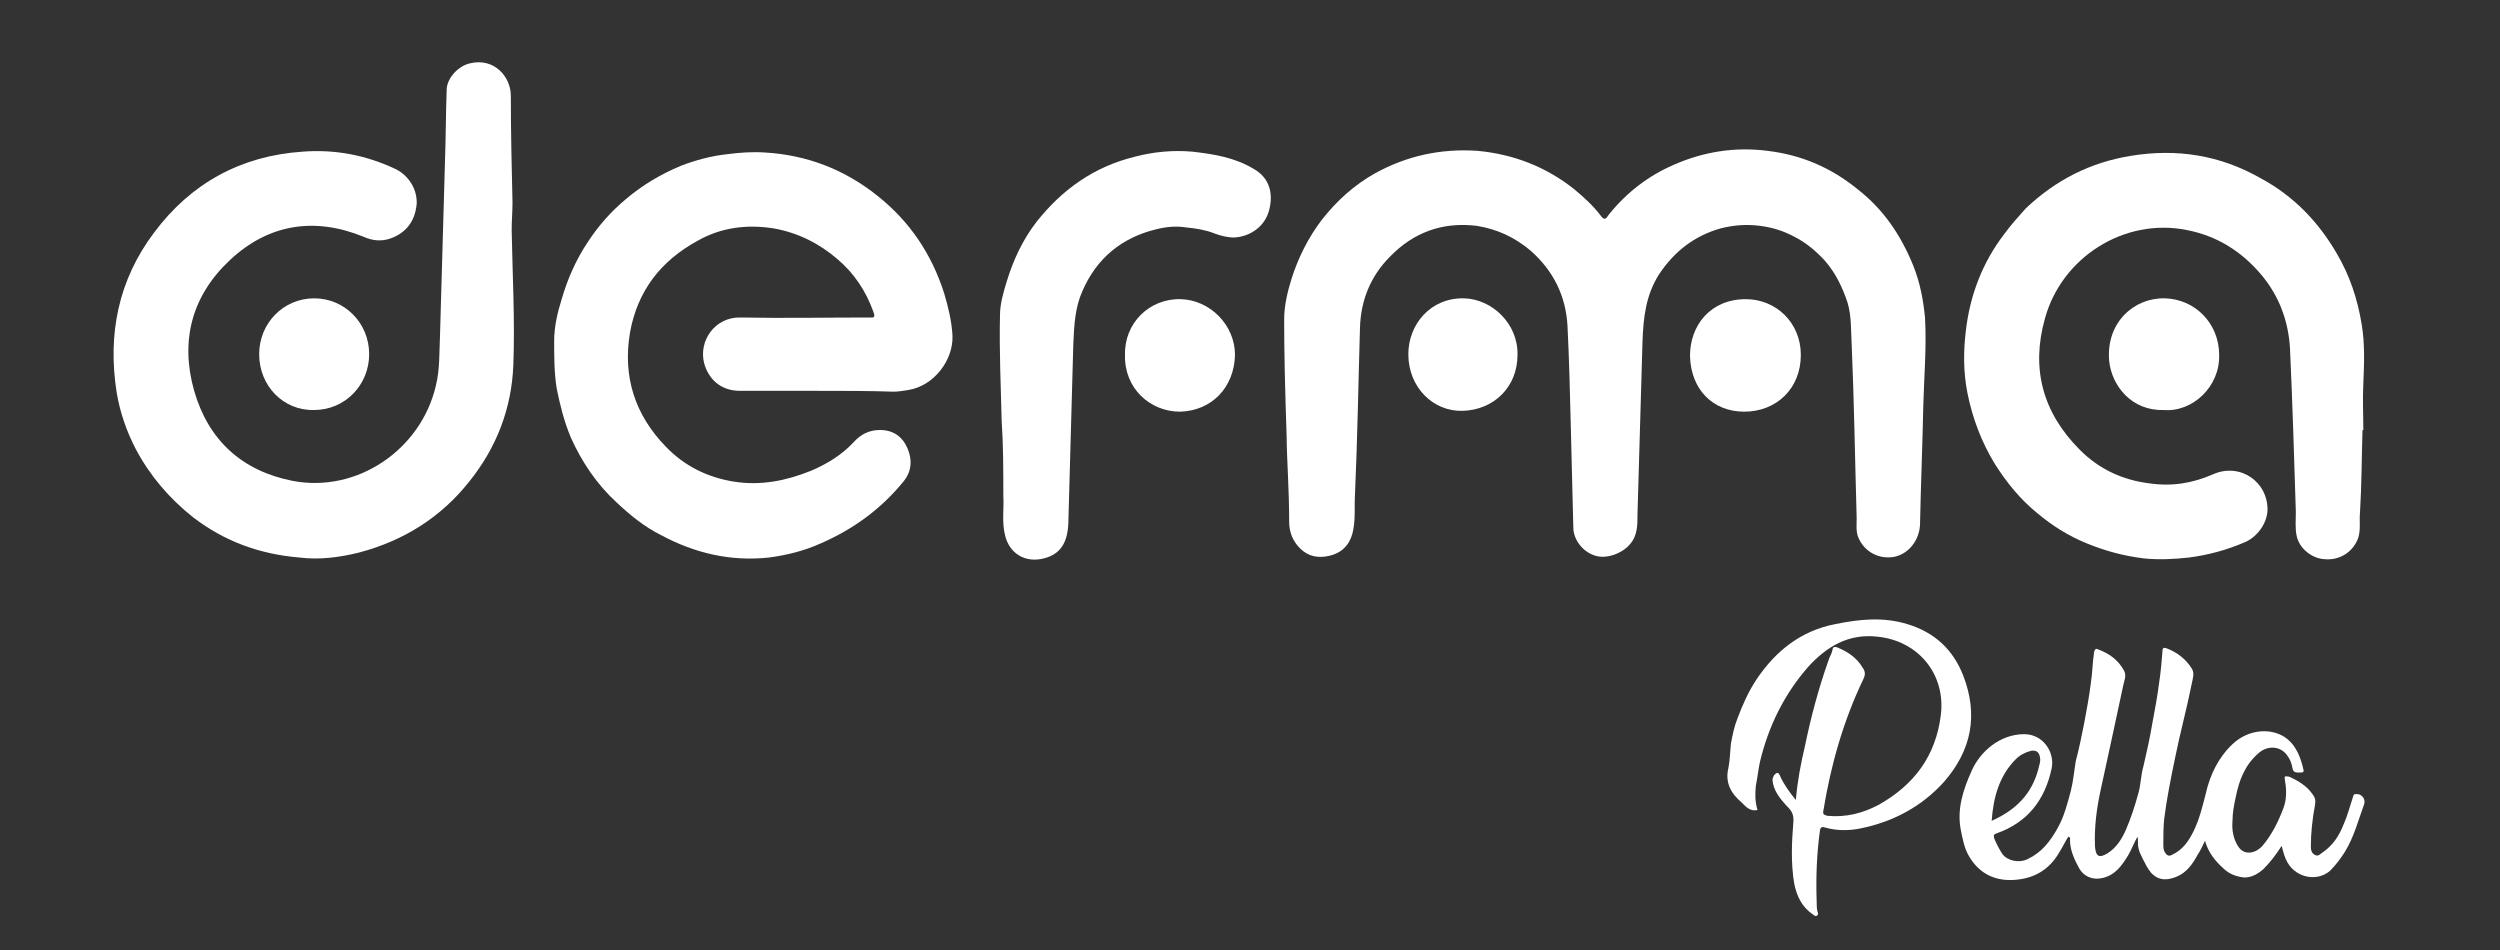 <?xml version="1.0" encoding="utf-8"?>
<!-- Generator: Adobe Illustrator 28.2.0, SVG Export Plug-In . SVG Version: 6.00 Build 0)  -->
<svg version="1.1" id="Layer_1" xmlns="http://www.w3.org/2000/svg" xmlns:xlink="http://www.w3.org/1999/xlink" x="0px" y="0px"
	 viewBox="0 0 300 114" style="enable-background:new 0 0 300 114;" xml:space="preserve">
<rect x="0" y="0" width="300" height="114" fill="#333333" stroke="none"/>
<style type="text/css">
	.st0{fill:#FFFFFF;}
</style>
<g>
	<path class="st0" d="M154.4,52.5c-0.2-6-0.3-10.1-0.3-14.2c0-1.6,0.4-3.3,0.9-4.9c0.8-2.5,2-4.9,3.6-7c1.8-2.3,3.9-4.2,6.4-5.6
		c3.8-2.1,7.9-3,12.3-2.7c4.3,0.4,8.2,1.9,11.6,4.6c1.2,1,2.3,2,3.2,3.2c0.5,0.7,0.7,0.2,1-0.2c2.1-2.6,4.7-4.6,7.7-5.9
		c3.6-1.6,7.4-2.2,11.3-1.7c4.1,0.5,7.6,2,10.8,4.6c3.1,2.4,5.2,5.5,6.7,9.2c0.8,2,1.2,4.1,1.4,6.2c0.2,3.5-0.1,6.9-0.2,10.4
		c-0.1,4.8-0.3,9.7-0.4,14.5c-0.1,1.8-1.3,3.4-3,3.8c-1.9,0.4-3.7-0.6-4.4-2.3c-0.3-0.7-0.2-1.5-0.2-2.3c-0.2-7-0.3-13.9-0.6-20.9
		c-0.1-1.7,0-3.3-0.5-5c-0.6-1.8-1.4-3.5-2.7-5c-1.1-1.2-2.3-2.2-3.7-2.9c-1.3-0.7-2.6-1.1-4.1-1.3c-1.6-0.2-3.1-0.1-4.7,0.3
		c-3.2,0.9-5.6,2.8-7.4,5.5c-1.6,2.5-1.9,5.2-2,8.1c-0.2,6.9-0.4,13.8-0.6,20.7c0,1.3,0,2.6-0.9,3.6c-0.9,1.1-2.8,1.8-4.1,1.4
		c-1.5-0.4-2.7-1.9-2.7-3.4c-0.1-4-0.2-8-0.3-12c-0.1-4.1-0.2-8.2-0.4-12.2c-0.2-3.6-1.7-6.6-4.4-9c-1.9-1.6-4-2.6-6.5-3
		c-4.1-0.5-7.6,0.8-10.4,3.7c-2.3,2.3-3.5,5.2-3.6,8.5c-0.2,6.7-0.3,13.3-0.6,20c-0.1,1.6,0.1,3.1-0.3,4.7c-0.4,1.5-1.4,2.4-2.8,2.7
		c-1.3,0.3-2.5,0.1-3.5-0.9c-0.9-0.9-1.3-2-1.3-3.2C154.7,58.7,154.4,54.7,154.4,52.5z"/>
	<path class="st0" d="M61.4,27.6c0.1,5.4,0.4,10.8,0.2,16.2c-0.2,5.2-2,9.9-5.3,14c-3.4,4.3-7.9,7.1-13.2,8.5
		c-2.4,0.6-4.8,0.9-7.2,0.6c-4.7-0.4-8.9-1.9-12.7-4.8c-2.9-2.3-5.2-5-6.9-8.2c-1.1-2.1-1.9-4.4-2.3-6.8c-1.1-7,0.2-13.5,4.5-19.2
		c4.4-5.9,10.4-9.2,17.8-9.7c3.9-0.3,7.6,0.4,11.2,2.1c1.6,0.8,2.6,2.5,2.5,4.2c-0.2,2-1.2,3.4-3.1,4.1c-1.1,0.4-2.2,0.3-3.3-0.2
		c-5.9-2.4-11.4-1.5-16,2.8c-4.6,4.3-6,9.7-4.3,15.7c1.7,5.9,5.7,9.6,11.8,10.8c7.7,1.5,15.4-3.7,17.2-11.4c0.5-2,0.4-4,0.5-6
		c0.2-7,0.4-14,0.6-21c0.1-2.8,0.1-5.7,0.2-8.5c0-1.4,1.4-2.9,2.8-3.2c2.9-0.7,4.9,1.6,4.9,3.9c0,4.3,0.1,8.6,0.2,12.8
		C61.5,25.4,61.4,26.5,61.4,27.6z"/>
	<path class="st0" d="M98.2,46.9c-3.1,0-6.3,0-9.4,0c-2.4,0-3.8-1.5-4.3-3.3c-0.7-2.7,1.3-5.6,4.4-5.5c5.1,0.1,10.3,0,15.4,0
		c0.5,0,0.8,0.1,0.5-0.7c-0.9-2.5-2.3-4.6-4.3-6.3c-2.2-1.9-4.8-3.2-7.7-3.7c-3.2-0.5-6.3-0.1-9.1,1.5c-4.4,2.4-7.2,6-8.1,11
		c-0.9,5.3,0.6,9.9,4.3,13.7c2.2,2.3,5,3.7,8.2,4.2c3.2,0.5,6.2-0.1,9.2-1.3c1.9-0.8,3.7-1.9,5.1-3.4c0.9-1,1.9-1.5,3.2-1.5
		c1.6,0,2.7,0.8,3.3,2.2c0.6,1.4,0.5,2.8-0.5,4c-2.7,3.3-6,5.7-9.9,7.4c-2,0.9-4,1.4-6.2,1.7c-4.6,0.5-8.9-0.5-13-2.7
		c-2-1-3.7-2.4-5.3-3.9c-2.4-2.2-4.2-4.9-5.5-7.8c-0.8-1.9-1.3-3.9-1.7-5.9c-0.3-1.9-0.3-3.8-0.3-5.7c0-1.7,0.4-3.4,0.9-5
		c0.7-2.4,1.7-4.7,3.1-6.8c1.3-2,2.8-3.7,4.6-5.2c2-1.7,4.2-3,6.6-4c1.8-0.7,3.7-1.2,5.6-1.4c1.5-0.2,3-0.3,4.5-0.2
		c5,0.3,9.5,2,13.5,5.2c3.9,3.1,6.5,7,8,11.7c0.5,1.7,0.9,3.3,1,5.1c0.1,2.9-2.2,6-5.3,6.5c-0.6,0.1-1.2,0.2-1.8,0.2
		C104.2,46.9,101.2,46.9,98.2,46.9z"/>
	<path class="st0" d="M283.5,51.6c-0.1,3.3-0.1,6.6-0.3,9.9c-0.1,1,0.1,2-0.2,3c-0.5,1.5-2,2.8-4.1,2.6c-1.5-0.1-3-1.3-3.3-2.8
		c-0.2-0.9-0.1-1.9-0.1-2.9c-0.2-6.5-0.4-13-0.7-19.6c-0.2-3.3-1.3-6.3-3.5-8.9c-2.4-2.8-5.3-4.6-8.9-5.3c-7.5-1.5-15,3.3-17,10.6
		c-1.7,6-0.3,11.3,4.2,15.8c2.3,2.3,5.1,3.6,8.3,4c2.7,0.4,5.2,0,7.7-1.1c3.2-1.4,6.6,0.9,6.5,4.4c-0.1,1.6-1.3,3.2-2.8,3.8
		c-2.1,0.9-4.3,1.5-6.6,1.8c-1.8,0.2-3.7,0.3-5.5,0.1c-2.4-0.3-4.6-0.9-6.8-1.8c-2.2-0.9-4.1-2.1-5.9-3.6c-2.1-1.7-3.7-3.7-5.1-5.9
		c-1.6-2.6-2.7-5.5-3.3-8.5c-0.5-2.5-0.5-5-0.2-7.5c0.5-4.3,2-8.2,4.6-11.6c0.8-1.1,1.7-2.1,2.6-3.1c3.6-3.4,7.7-5.5,12.6-6.3
		c5.5-0.9,10.7-0.1,15.6,2.7c3.9,2.1,6.9,5.2,9.1,9c1.6,2.7,2.5,5.5,3,8.5c0.4,2.4,0.3,4.7,0.2,7.1c-0.1,1.9,0,3.8,0,5.7
		C283.6,51.6,283.6,51.6,283.5,51.6z"/>
	<path class="st0" d="M120.2,50.5c-0.1-4.2-0.3-8.4-0.2-12.7c0-1.3,0.4-2.7,0.8-4c0.8-2.6,1.9-5,3.6-7.2c3.1-3.9,6.9-6.6,11.8-7.8
		c2.3-0.6,4.6-0.8,6.9-0.6c2.6,0.3,5.1,0.7,7.4,2.1c1.9,1.1,2.3,3,1.8,4.9c-0.5,2-2.3,3.2-4.2,3.3c-0.8,0-1.6-0.2-2.4-0.5
		c-1-0.4-2.2-0.6-3.3-0.7c-1.2-0.2-2.4-0.1-3.6,0.2c-4.2,1-7.2,3.5-8.9,7.4c-0.9,2-1,4.1-1.1,6.3c-0.2,7.2-0.4,14.4-0.6,21.6
		c-0.1,2.4-1,3.7-2.9,4.2c-2.3,0.6-4.2-0.6-4.7-2.8c-0.4-1.6-0.1-3.2-0.2-4.7C120.4,56.4,120.4,53.4,120.2,50.5
		C120.3,50.5,120.3,50.5,120.2,50.5z"/>
	<path class="st0" d="M273.8,101.5c-0.7,1.1-1.4,2-2.2,2.8c-0.7,0.6-1.4,1-2.3,1c-0.9-0.1-1.8-0.4-2.5-1.1c-1-0.9-1.8-1.9-2.2-3.3
		c-0.3,0.6-0.5,1.1-0.9,1.7c-0.6,1.1-1.3,2.1-2.5,2.6c-1,0.4-2.1,0.6-3.1-0.5c-0.4-0.5-0.7-1.1-1-1.7c-0.2-0.4-0.4-0.8-0.5-1.3
		c-0.1-0.4,0-0.9-0.1-1.3c-0.4,0.7-0.7,1.5-1.1,2.2c-0.8,1.3-1.6,2.5-3.3,2.8c-1.1,0.2-2.1-0.3-2.6-1.2c-0.6-1.1-1.1-2.2-1.1-3.4
		c0-0.1,0.1-0.3-0.2-0.4c-0.4,0.6-0.7,1.3-1.1,1.9c-1.2,2.1-3.1,3.2-5.6,3.3c-2.4,0.1-4.2-1-5.3-3c-0.5-0.9-0.7-2-0.9-3
		c-0.5-2.5,0.3-4.9,1.3-7.1c1-2.3,3.4-4.4,6.3-4.4c2.3,0,3.7,2.2,3.3,4.1c-0.8,3.8-2.9,6.5-6.6,7.8c-0.3,0.1-0.4,0.2-0.3,0.6
		c0.3,0.7,0.6,1.3,1,1.9c0.6,0.8,2,1.1,3,0.6c1.7-0.8,2.7-2.1,3.6-3.7c0.8-1.4,1.2-3,1.6-4.5c0.3-1.2,0.4-2.4,0.6-3.6
		c0.4-1.5,0.7-3,1-4.5c0.3-1.6,0.6-3.2,0.8-4.8c0.2-1.3,0.2-2.5,0.4-3.8c0.1-0.3,0.2-0.4,0.4-0.3c1.4,0.5,2.5,1.3,3.2,2.6
		c0.3,0.6,0,1.2-0.1,1.7c-0.9,4.2-1.8,8.4-2.7,12.5c-0.5,2.3-0.8,4.5-0.7,6.9c0.1,1.2,0.5,1.4,1.5,0.8c1.1-0.7,1.7-1.7,2.2-2.8
		c0.6-1.4,1.1-2.9,1.5-4.4c0.3-1,0.3-2.2,0.6-3.2c0.4-1.7,0.8-3.5,1.1-5.3c0.3-1.6,0.6-3.2,0.8-4.8c0.2-1.3,0.3-2.5,0.4-3.8
		c0-0.4,0.2-0.4,0.5-0.3c1.3,0.5,2.3,1.3,3,2.4c0.4,0.6,0.1,1.3,0,1.9c-0.6,3-1.4,5.9-2,8.9c-0.5,2.4-1,4.9-1.3,7.3
		c-0.1,1-0.1,2-0.1,3c0,0.3,0,0.7,0.2,1c0.2,0.3,0.4,0.5,0.8,0.3c1.3-0.6,2-1.6,2.6-2.8c0.7-1.4,1.1-3,1.5-4.6
		c0.5-2.2,1.5-4.3,3.2-5.9c2-1.9,4.9-2,6.6-0.6c1.1,0.9,1.6,2.3,1.9,3.6c0.1,0.3,0,0.4-0.3,0.4c-0.4,0-0.9,0.1-1-0.5
		c-0.1-0.6-0.3-1.1-0.6-1.5c-0.8-1.2-2.4-1.3-3.5-0.3c-1.6,1.4-2.3,3.2-2.7,5.2c-0.2,0.9-0.4,1.9-0.4,2.9c-0.1,1.1,0.1,2.2,0.7,3.1
		c0.8,1.2,2.2,0.7,2.9-0.1c1.1-1.3,1.9-2.9,2.5-4.5c0.4-1,0.4-2.2,0.2-3.3c0-0.2-0.1-0.4,0-0.5c0.1-0.1,0.3,0,0.5,0
		c1.1,0.5,2.1,1.1,2.8,2.1c0.3,0.4,0.4,0.7,0.3,1.3c-0.3,1.6-0.5,3.3-0.5,5c0,0.4,0.1,0.8,0.5,1c0.4,0.2,0.6-0.1,0.9-0.3
		c1.2-0.8,2-2,2.5-3.3c0.5-1.1,0.8-2.3,1.2-3.5c0.1-0.2,0.1-0.2,0.3-0.2c0.7-0.1,1.2,0.6,1,1.2c-0.7,1.9-1.2,3.9-2.3,5.7
		c-0.5,0.8-1.1,1.6-1.8,2.3c-1.5,1.3-4,0.9-5.1-1C274.2,103,274,102.3,273.8,101.5z M239,98.5c2.9-1.3,4.8-3.2,5.6-6.2
		c0.1-0.5,0.3-0.9,0.2-1.4c-0.1-0.7-0.5-0.9-1.1-0.8c-0.7,0.2-1.3,0.5-1.8,1C239.9,93.1,239.2,95.7,239,98.5z"/>
	<path class="st0" d="M215.5,96c0.2-2.3,0.6-4.4,1.1-6.5c0.7-3.4,1.6-6.8,2.8-10.2c0.1-0.4,0.4-0.8,0.5-1.3c0-0.2,0.1-0.5,0.6-0.3
		c1.2,0.5,2.3,1.2,3,2.4c0.3,0.4,0.4,0.8,0.1,1.4c-2.4,5-3.9,10.3-4.8,15.8c-0.1,0.5,0.2,0.5,0.5,0.6c2.2,0.2,4.2-0.3,6.1-1.3
		c4.3-2.4,6.9-5.9,7.5-10.8c0.6-4.9-2.7-8.9-7.6-9.4c-3.5-0.4-6.1,1.2-8.3,3.6c-2.9,3.3-4.8,7.2-5.8,11.4c-0.2,0.9-0.3,1.9-0.5,2.9
		c-0.1,1-0.1,1.9,0.2,2.9c-0.9,0.2-1.4-0.4-1.9-0.9c-1.3-1.1-2-2.4-1.6-4.1c0.2-1,0.2-1.9,0.3-2.9c0.2-1.1,0.4-2.1,0.8-3.1
		c0.6-1.6,1.3-3.2,2.3-4.7c2.3-3.4,5.3-5.8,9.4-6.6c2.9-0.6,5.8-0.9,8.7,0c3.3,1,5.5,3.1,6.7,6.2c1.8,4.7,1,8.9-2.3,12.7
		c-2.7,3-6.1,4.8-10,5.6c-1.4,0.3-2.9,0.3-4.3-0.1c-0.3-0.1-0.5-0.1-0.6,0.3c-0.4,2.9-0.5,5.7-0.4,8.6c0,0.4,0,0.8,0.1,1.2
		c0.1,0.2,0.1,0.4-0.1,0.5c-0.2,0.1-0.3-0.1-0.5-0.2c-1.3-0.9-1.9-2.2-2.2-3.7c-0.4-2.4-0.3-4.9-0.1-7.3c0.1-1.1-0.3-1.5-0.9-2.1
		c-0.8-0.9-1.5-1.8-1.6-3c0-0.2,0.1-0.4,0.2-0.6c0.3-0.3,0.5-0.4,0.7,0.1C214.1,94.2,214.7,95,215.5,96z"/>
	<path class="st0" d="M209.5,35.9c3.6,0,6.6,2.8,6.6,6.7c0,4-2.9,6.8-6.8,6.8c-3.7,0-6.4-2.6-6.5-6.7
		C202.8,39.1,205.2,35.9,209.5,35.9z"/>
	<path class="st0" d="M135,42.6c-0.1-3.8,2.9-6.8,6.7-6.7c3.5,0.1,6.5,3.1,6.5,6.7c-0.1,3.9-2.8,6.7-6.6,6.8
		C138,49.4,134.9,46.6,135,42.6z"/>
	<path class="st0" d="M259.6,49.2c-3.8,0.1-6.2-2.9-6.5-5.9c-0.4-4.6,3-7.6,6.7-7.5c3.6,0.1,6.5,3,6.5,6.8
		C266.4,46.4,263.1,49.5,259.6,49.2z"/>
	<path class="st0" d="M182.1,42.6c0,3.8-2.8,6.6-6.6,6.7c-3.5,0.1-6.5-2.8-6.5-6.8c0-3.6,2.7-6.8,6.7-6.7
		C179.1,35.9,182.2,38.9,182.1,42.6z"/>
	<path class="st0" d="M31.1,42.5c0-3.7,2.9-6.7,6.6-6.7c3.7,0,6.6,3,6.6,6.7c0,3.7-2.9,6.7-6.6,6.7C34,49.3,31.1,46.3,31.1,42.5z"/>
</g>
</svg>
